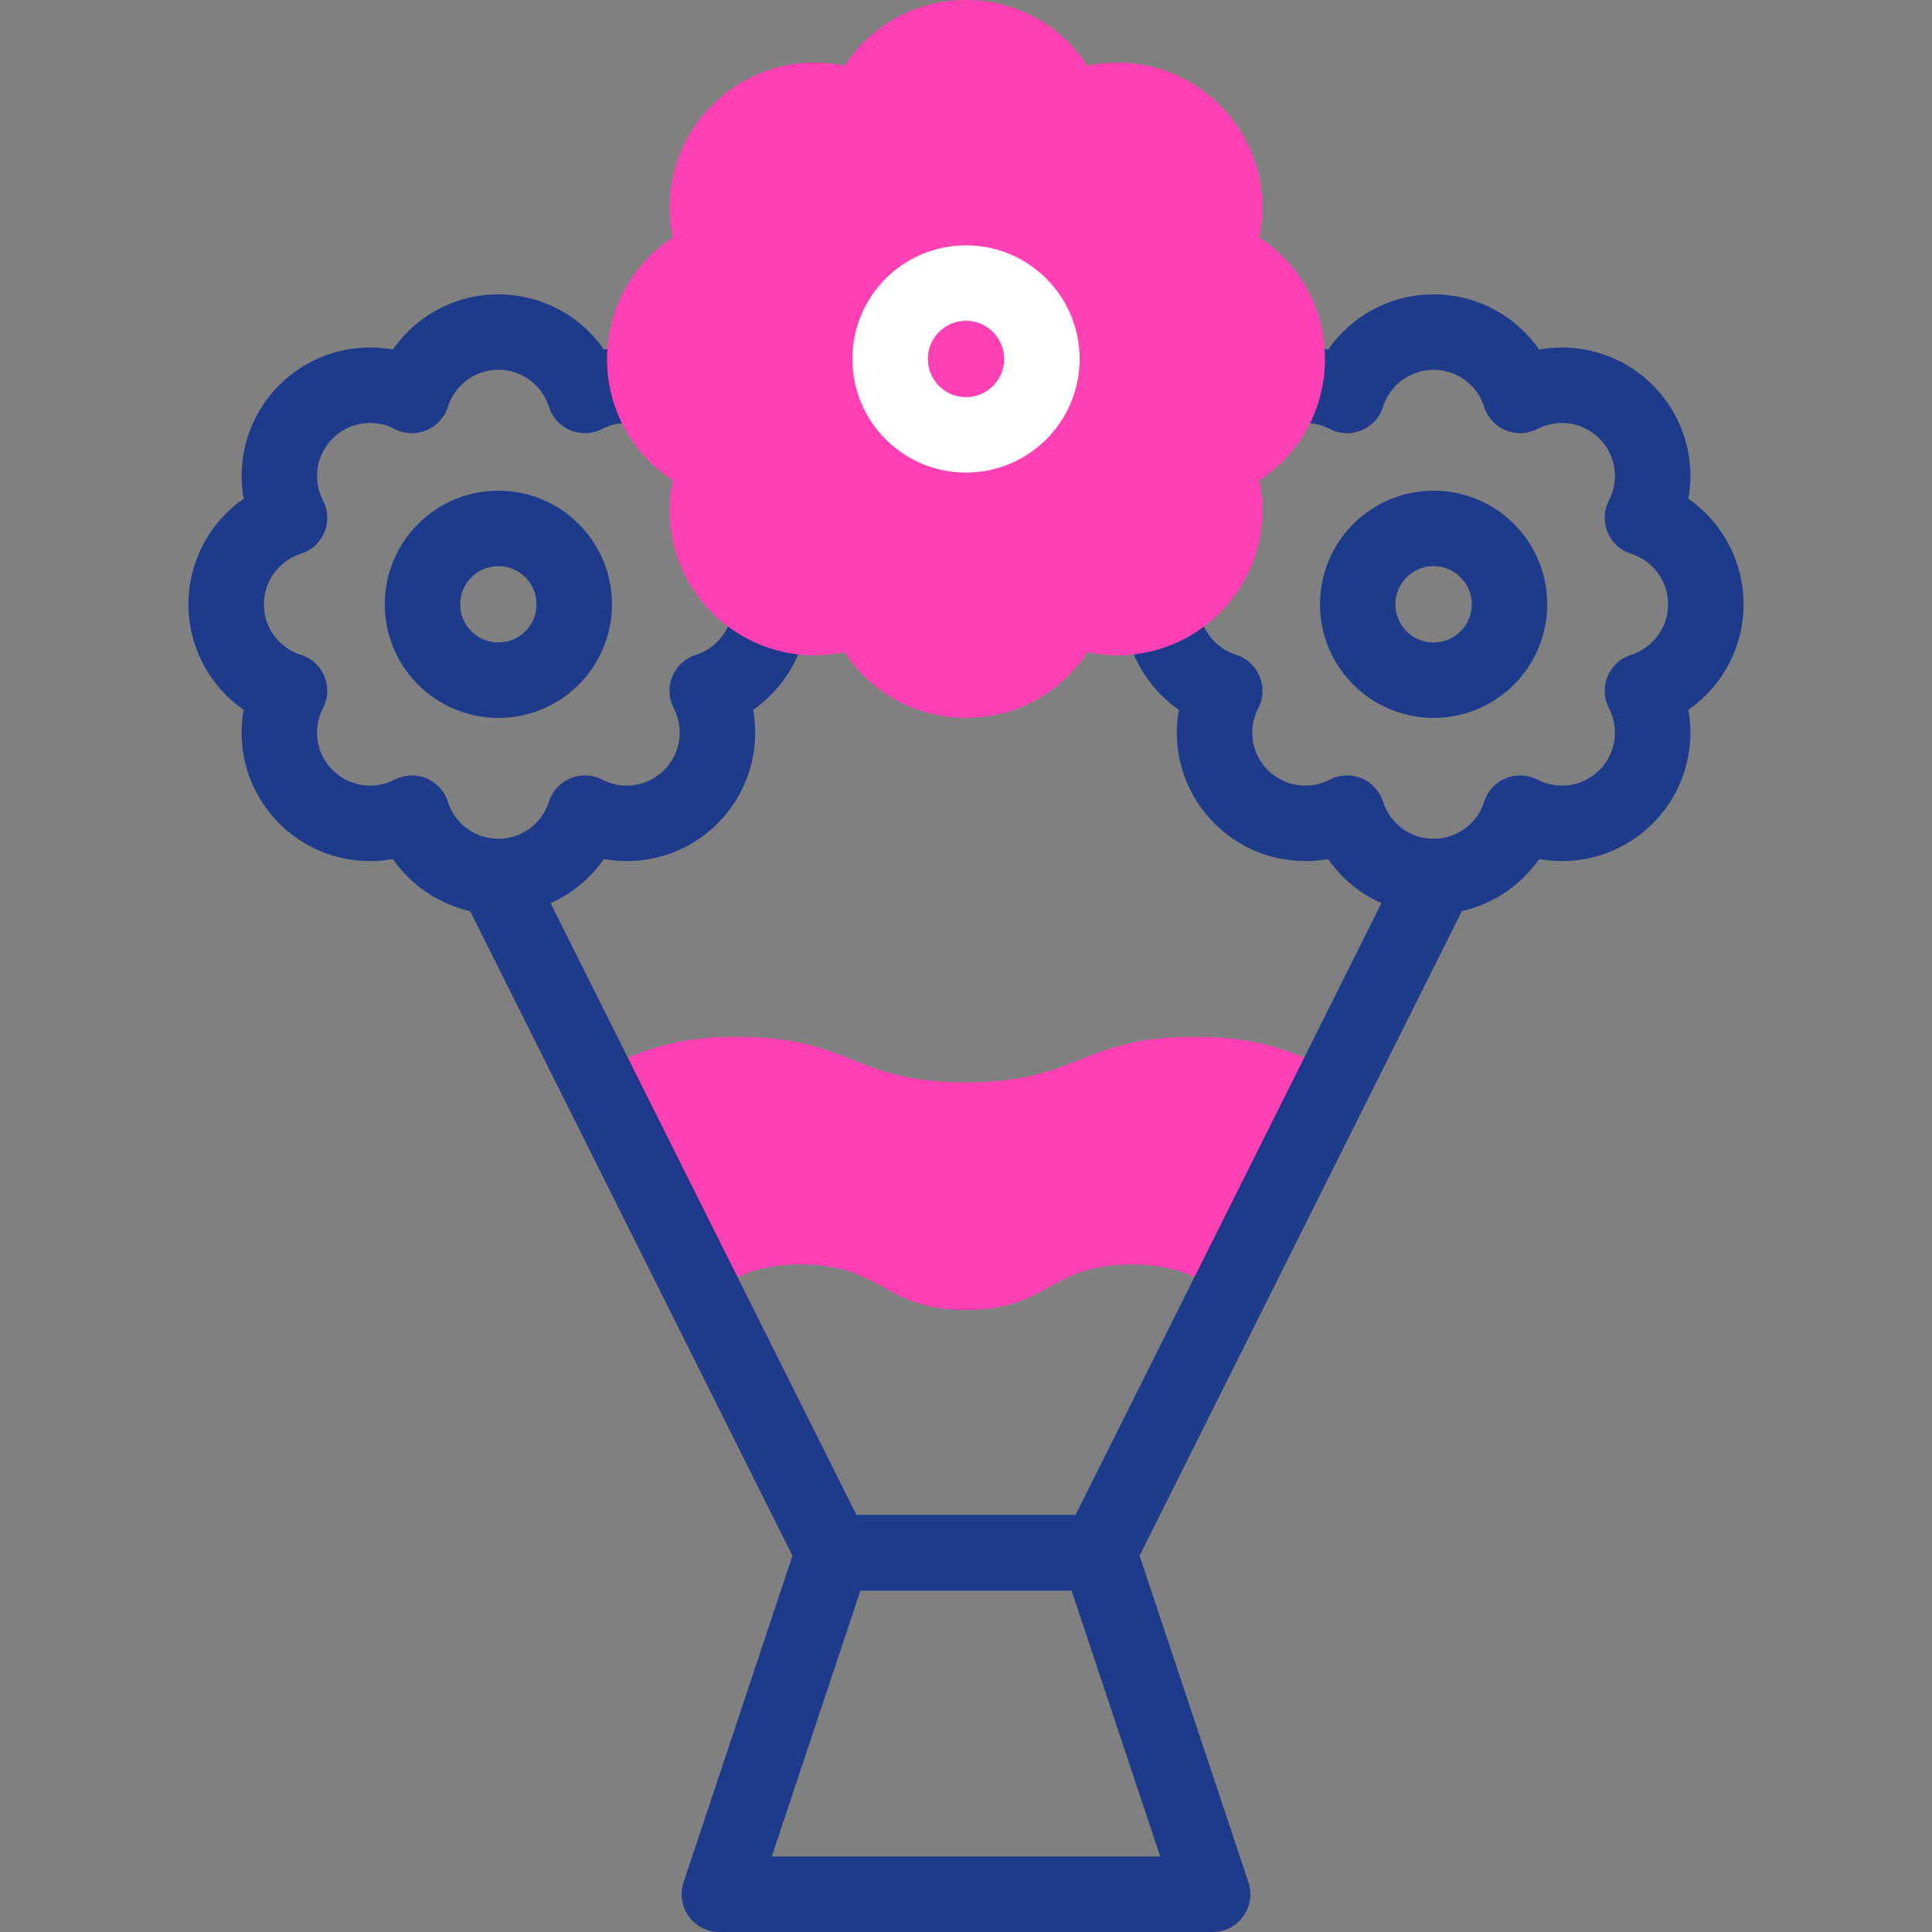 <?xml version="1.0" encoding="UTF-8"?>
<svg xmlns="http://www.w3.org/2000/svg" xmlns:xlink="http://www.w3.org/1999/xlink" version="1.1" id="Capa_1" x="0px" y="0px" viewBox="0 0 512 512" style="enable-background:new 0 0 512 512;" xml:space="preserve" width="512" height="512">
<rect x="0" y="0" width="512" height="512" fill="#808080" stroke="none"/>
<g>
	<g>
		<path id="XMLID_146_" style="fill:#ff40b4;" d="M256.004,286.834c-30.315,0-30.315-12.065-60.63-12.065&#10;&#9;&#9;&#9;c-20.356,0-27.052,5.437-38.429,9.011l29.641,59.282c6.99-3.498,12.217-7.966,25.564-7.966c21.928,0,21.928,12.065,43.857,12.065&#10;&#9;&#9;&#9;c21.925,0,21.925-12.065,43.851-12.065c13.345,0,18.571,4.467,25.559,7.965l29.641-59.282c-11.375-3.574-18.071-9.01-38.425-9.01&#10;&#9;&#9;&#9;C286.318,274.768,286.318,286.834,256.004,286.834z"/>
	</g>
	<g>
		
			<path id="XMLID_184_" style="fill:none;stroke:#1e3a8a;stroke-width:20;stroke-linecap:round;stroke-linejoin:round;stroke-miterlimit:10;" d="&#10;&#9;&#9;&#9;M171.934,102.816c-5.631-1.408-11.683-0.744-16.932,1.981c-3.077-9.733-12.176-16.791-22.924-16.791&#10;&#9;&#9;&#9;c-10.748,0-19.847,7.058-22.924,16.791c-9.059-4.705-20.481-3.268-28.082,4.344c-7.611,7.601-9.049,19.023-4.344,28.082&#10;&#9;&#9;&#9;c-9.733,3.077-16.791,12.176-16.791,22.924c0,10.748,7.058,19.848,16.791,22.924c-4.706,9.059-3.268,20.481,4.344,28.082&#10;&#9;&#9;&#9;c7.601,7.601,19.023,9.049,28.082,4.344c2.373,7.511,8.335,13.433,15.876,15.735c2.232,0.694,4.595,1.056,7.048,1.056&#10;&#9;&#9;&#9;c10.748,0,19.848-7.058,22.924-16.791c9.059,4.706,20.481,3.258,28.082-4.344c7.611-7.601,9.049-19.023,4.344-28.082&#10;&#9;&#9;&#9;c9.441-2.986,16.359-11.633,16.771-21.949"/>
		
			<path id="XMLID_190_" style="fill:none;stroke:#1e3a8a;stroke-width:20;stroke-linecap:round;stroke-linejoin:round;stroke-miterlimit:10;" d="&#10;&#9;&#9;&#9;M340.066,102.816c5.631-1.408,11.683-0.744,16.932,1.981c3.077-9.733,12.176-16.791,22.924-16.791&#10;&#9;&#9;&#9;c10.748,0,19.848,7.058,22.924,16.791c9.059-4.705,20.481-3.268,28.082,4.344c7.611,7.601,9.049,19.023,4.344,28.082&#10;&#9;&#9;&#9;c9.733,3.077,16.791,12.176,16.791,22.924c0,10.748-7.058,19.848-16.791,22.924c4.706,9.059,3.268,20.481-4.344,28.082&#10;&#9;&#9;&#9;c-7.601,7.601-19.023,9.049-28.082,4.344c-2.373,7.511-8.335,13.433-15.876,15.735c-2.232,0.694-4.595,1.056-7.048,1.056&#10;&#9;&#9;&#9;c-10.748,0-19.848-7.058-22.924-16.791c-9.059,4.706-20.481,3.258-28.082-4.344c-7.611-7.601-9.049-19.023-4.344-28.082&#10;&#9;&#9;&#9;c-9.441-2.986-16.359-11.633-16.771-21.949"/>
		
			<circle id="XMLID_187_" style="fill:none;stroke:#1e3a8a;stroke-width:20;stroke-linecap:round;stroke-linejoin:round;stroke-miterlimit:10;" cx="132.078" cy="160.147" r="20.109"/>
		
			<circle id="XMLID_193_" style="fill:none;stroke:#1e3a8a;stroke-width:20;stroke-linecap:round;stroke-linejoin:round;stroke-miterlimit:10;" cx="379.922" cy="160.147" r="20.109"/>
		
			<polygon id="XMLID_148_" style="fill:none;stroke:#1e3a8a;stroke-width:20;stroke-linecap:round;stroke-linejoin:round;stroke-miterlimit:10;" points="&#10;&#9;&#9;&#9;220.809,411.508 220.809,411.509 220.814,411.509 &#9;&#9;"/>
		
			<polygon id="XMLID_708_" style="fill:none;stroke:#1e3a8a;stroke-width:20;stroke-linecap:round;stroke-linejoin:round;stroke-miterlimit:10;" points="&#10;&#9;&#9;&#9;220.809,411.511 190.646,502 321.354,502 291.191,411.509 220.814,411.509 &#9;&#9;"/>
		
			<polygon id="XMLID_713_" style="fill:none;stroke:#1e3a8a;stroke-width:20;stroke-linecap:round;stroke-linejoin:round;stroke-miterlimit:10;" points="&#10;&#9;&#9;&#9;220.809,411.509 220.809,411.511 220.814,411.509 &#9;&#9;"/>
		
			<polyline id="XMLID_443_" style="fill:none;stroke:#1e3a8a;stroke-width:20;stroke-linecap:round;stroke-linejoin:round;stroke-miterlimit:10;" points="&#10;&#9;&#9;&#9;131.193,232.268 156.943,283.777 186.584,343.059 220.809,411.509 291.191,411.509 325.416,343.059 355.057,283.777 &#10;&#9;&#9;&#9;380.806,232.268 &#9;&#9;"/>
	</g>
	<g id="XMLID_194_">
		<path style="fill:#ff40b4;" d="M256,190.256c-13.279,0-25.242-6.714-32.184-17.43c-12.487,2.669-25.692-1.043-35.082-10.433&#10;&#9;&#9;&#9;c-9.39-9.391-13.101-22.598-10.433-35.082c-10.715-6.941-17.43-18.905-17.43-32.184c0-13.278,6.715-25.242,17.43-32.184&#10;&#9;&#9;&#9;c-2.668-12.484,1.043-25.691,10.433-35.082c9.39-9.39,22.592-13.104,35.083-10.432C230.759,6.715,242.722,0,256,0&#10;&#9;&#9;&#9;c13.279,0,25.242,6.714,32.184,17.43c12.486-2.667,25.692,1.043,35.082,10.433c9.39,9.391,13.101,22.598,10.433,35.082&#10;&#9;&#9;&#9;c10.715,6.941,17.43,18.905,17.43,32.184c0,13.278-6.715,25.242-17.43,32.184c2.668,12.484-1.043,25.691-10.433,35.082&#10;&#9;&#9;&#9;c-9.391,9.389-22.597,13.099-35.082,10.433C281.242,183.541,269.278,190.256,256,190.256z"/>
	</g>
	<g>
		
			<circle id="XMLID_182_" style="fill:none;stroke:#fff;stroke-width:20;stroke-linecap:round;stroke-linejoin:round;stroke-miterlimit:10;" cx="256" cy="95.128" r="20.109"/>
	</g>
</g>















</svg>
